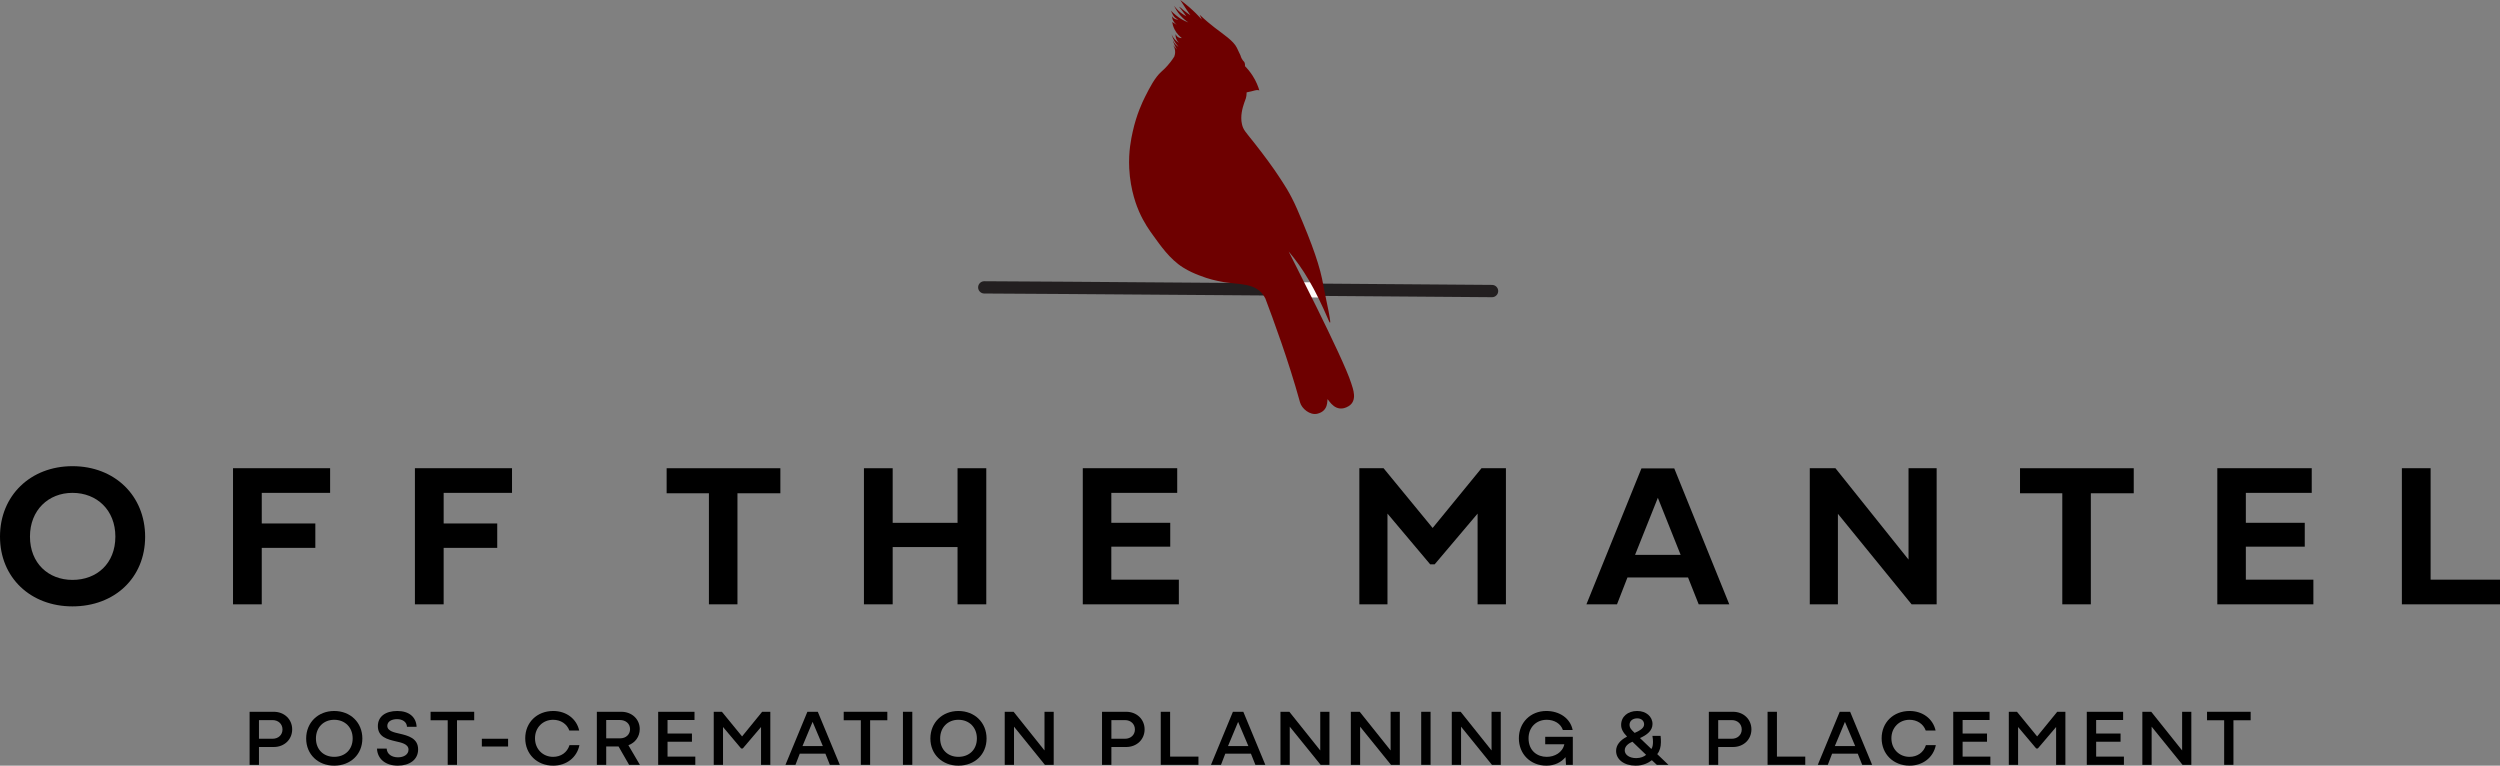 <?xml version="1.0" encoding="UTF-8"?><svg id="a" xmlns="http://www.w3.org/2000/svg" viewBox="0 0 753.652 230.812"><rect x="0" y="0" width="753.652" height="230.812" fill="#808080" stroke="none"/><path d="M0,161.76c0-12.376,9.22-21.226,21.845-21.226,12.685,0,21.907,8.85,21.907,21.288,0,12.377-9.222,20.979-21.907,20.979-12.625,0-21.845-8.664-21.845-21.041ZM34.779,161.76c0-7.983-5.57-13.181-12.934-13.181-7.241,0-12.811,5.198-12.811,13.181,0,8.045,5.57,13.058,12.811,13.058,7.364,0,12.934-4.951,12.934-13.058Z"/><path d="M78.909,165.163v17.018h-8.664v-41.029h29.272v7.426h-20.607v9.22h16.151v7.364h-16.151Z"/><path d="M133.744,165.163v17.018h-8.664v-41.029h29.272v7.426h-20.607v9.22h16.151v7.364h-16.151Z"/><path d="M200.965,148.702v-7.55h34.284v7.55h-12.934v33.48h-8.603v-33.48h-12.748Z"/><path d="M297.325,182.181h-8.663v-17.266h-19.555v17.266h-8.664v-41.029h8.664v16.461h19.555v-16.461h8.663v41.029Z"/><path d="M335.02,164.792v9.962h20.359v7.426h-28.962v-41.029h28.467v7.426h-19.864v9.035h17.76v7.179h-17.76Z"/><path d="M409.791,182.181v-41.029h7.302l14.79,18.009,14.729-18.009h7.364v41.029h-8.54v-27.352l-12.934,15.285h-1.361l-12.872-15.285v27.352h-8.478Z"/><path d="M478.242,182.181l16.585-40.968h9.901l16.585,40.968h-9.222l-3.217-8.107h-18.256l-3.156,8.107h-9.22ZM492.908,167.267h13.738l-6.869-17.203-6.869,17.203Z"/><path d="M545.578,182.181v-41.029h7.735l22.031,27.538v-27.538h8.478v41.029h-7.55l-22.217-27.291v27.291h-8.478Z"/><path d="M608.955,148.702v-7.55h34.284v7.55h-12.934v33.48h-8.603v-33.48h-12.748Z"/><path d="M677.034,164.792v9.962h20.359v7.426h-28.962v-41.029h28.467v7.426h-19.864v9.035h17.76v7.179h-17.76Z"/><path d="M724.071,182.181v-41.029h8.664v33.602h20.916v7.426h-29.581Z"/><path d="M75.245,230.571v-15.997h7.287c3.161,0,5.549,2.244,5.549,5.308,0,3.04-2.365,5.308-5.549,5.308h-4.464v5.38h-2.823ZM78.068,222.705h4.102c1.761,0,2.992-1.182,2.992-2.799s-1.23-2.823-2.992-2.823h-4.102v5.622Z"/><path d="M92.298,222.633c0-4.825,3.595-8.3,8.445-8.3,4.898,0,8.493,3.474,8.493,8.3s-3.595,8.179-8.493,8.179c-4.85,0-8.445-3.378-8.445-8.179ZM106.316,222.608c0-3.305-2.292-5.622-5.574-5.622-3.209,0-5.501,2.316-5.501,5.622,0,3.354,2.292,5.549,5.501,5.549,3.281,0,5.574-2.196,5.574-5.549Z"/><path d="M116.564,225.673c.097,1.713,1.592,2.63,3.426,2.63,1.665,0,3.161-.796,3.161-2.316,0-1.761-2.34-2.147-3.764-2.485-2.558-.603-5.477-1.303-5.477-4.608,0-2.871,2.268-4.56,5.863-4.56,3.571,0,5.694,1.858,5.815,4.777h-2.895c-.072-1.52-1.399-2.316-2.992-2.316-1.568,0-2.944.651-2.944,2.027,0,1.641,2.34,2.027,3.667,2.34,2.606.603,5.622,1.375,5.622,4.753,0,3.161-2.654,4.898-6.104,4.898-3.692,0-6.152-1.978-6.297-5.139h2.919Z"/><path d="M129.803,217.131v-2.558h13.15v2.558h-5.187v13.439h-2.799v-13.439h-5.163Z"/><path d="M145.255,222.705h7.914v2.34h-7.914v-2.34Z"/><path d="M174.673,224.635c-.772,3.764-3.933,6.177-7.914,6.177-4.874,0-8.421-3.474-8.421-8.252,0-4.753,3.523-8.227,8.445-8.227,3.885,0,7.045,2.34,7.817,5.887h-2.968c-.724-2.003-2.606-3.233-4.898-3.233-3.064,0-5.453,2.316-5.453,5.574,0,3.281,2.389,5.598,5.453,5.598,2.365,0,4.247-1.303,4.946-3.523h2.992Z"/><path d="M179.926,230.571v-15.997h7.383c3.161,0,5.549,2.22,5.549,5.212,0,2.292-1.375,4.126-3.426,4.874l3.474,5.911h-3.257l-3.185-5.549h-3.716v5.549h-2.823ZM182.749,222.584h4.174c1.785,0,3.016-1.182,3.016-2.775,0-1.713-1.399-2.751-3.016-2.751h-4.174v5.525Z"/><path d="M201.237,223.598v4.488h8.372v2.485h-11.195v-15.997h10.954v2.485h-8.131v4.078h7.359v2.461h-7.359Z"/><path d="M215.163,230.571v-15.997h2.461l6.08,7.431,6.056-7.431h2.461v15.997h-2.799v-11.412l-5.501,6.466h-.507l-5.453-6.466v11.412h-2.799Z"/><path d="M236.785,230.571l6.611-15.997h3.137l6.635,15.997h-2.992l-1.351-3.378h-7.721l-1.303,3.378h-3.016ZM241.924,224.901h6.128l-3.088-7.287-3.04,7.287Z"/><path d="M254.345,217.131v-2.558h13.15v2.558h-5.187v13.439h-2.799v-13.439h-5.163Z"/><path d="M272.202,214.574h2.823v15.997h-2.823v-15.997Z"/><path d="M280.474,222.633c0-4.825,3.595-8.3,8.445-8.3,4.898,0,8.493,3.474,8.493,8.3s-3.595,8.179-8.493,8.179c-4.85,0-8.445-3.378-8.445-8.179ZM294.493,222.608c0-3.305-2.292-5.622-5.574-5.622-3.209,0-5.501,2.316-5.501,5.622,0,3.354,2.292,5.549,5.501,5.549,3.281,0,5.574-2.196,5.574-5.549Z"/><path d="M302.883,230.571v-15.997h2.678l9.313,11.654v-11.654h2.775v15.997h-2.654l-9.313-11.509v11.509h-2.799Z"/><path d="M332.217,230.571v-15.997h7.287c3.161,0,5.549,2.244,5.549,5.308,0,3.04-2.365,5.308-5.549,5.308h-4.464v5.38h-2.823ZM335.04,222.705h4.102c1.761,0,2.992-1.182,2.992-2.799s-1.23-2.823-2.992-2.823h-4.102v5.622Z"/><path d="M349.922,230.571v-15.997h2.823v13.511h8.541v2.485h-11.364Z"/><path d="M365.063,230.571l6.611-15.997h3.137l6.635,15.997h-2.992l-1.351-3.378h-7.721l-1.303,3.378h-3.016ZM370.203,224.901h6.128l-3.088-7.287-3.04,7.287Z"/><path d="M386.011,230.571v-15.997h2.678l9.313,11.654v-11.654h2.775v15.997h-2.654l-9.313-11.509v11.509h-2.799Z"/><path d="M407.223,230.571v-15.997h2.678l9.313,11.654v-11.654h2.775v15.997h-2.654l-9.313-11.509v11.509h-2.799Z"/><path d="M428.436,214.574h2.823v15.997h-2.823v-15.997Z"/><path d="M437.653,230.571v-15.997h2.678l9.313,11.654v-11.654h2.775v15.997h-2.654l-9.313-11.509v11.509h-2.799Z"/><path d="M465.817,222.126h8.324v8.445h-2.051l-.145-2.316c-1.303,1.52-3.209,2.558-5.766,2.558-4.801,0-8.3-3.474-8.3-8.252,0-4.729,3.523-8.227,8.276-8.227,3.957,0,7.238,2.196,7.938,5.742h-2.944c-.651-1.93-2.582-3.088-4.874-3.088-3.137,0-5.477,2.268-5.477,5.574,0,3.836,2.702,5.598,5.453,5.598,2.389.024,4.801-1.303,5.332-3.788h-5.766v-2.244Z"/><path d="M499.47,230.571l-1.496-1.399c-1.013.772-2.582,1.641-4.874,1.641-3.474,0-5.911-1.834-5.911-4.439,0-1.761,1.182-3.233,3.305-4.319-1.279-1.327-1.785-2.34-1.785-3.547,0-2.461,2.003-4.174,4.825-4.174,2.726,0,4.633,1.689,4.633,3.933,0,2.003-1.713,3.33-3.788,4.222l3.45,3.305c.338-.507.483-1.23.483-2.147,0-.507-.048-1.11-.169-1.81h2.461c.072.724.121,1.375.097,1.93-.024,1.423-.314,2.558-1.11,3.571l3.378,3.233h-3.498ZM492.111,223.598c-.845.362-2.316,1.158-2.316,2.606,0,1.351,1.423,2.34,3.45,2.34,1.351,0,2.389-.458,2.992-.989l-4.126-3.957ZM495.634,218.362c0-1.086-.845-1.81-2.075-1.81-1.351,0-2.316.772-2.316,1.93,0,1.013.627,1.592,1.544,2.461,1.737-.772,2.847-1.496,2.847-2.582Z"/><path d="M515.148,230.571v-15.997h7.287c3.161,0,5.549,2.244,5.549,5.308,0,3.04-2.365,5.308-5.549,5.308h-4.464v5.38h-2.823ZM517.971,222.705h4.102c1.761,0,2.992-1.182,2.992-2.799s-1.23-2.823-2.992-2.823h-4.102v5.622Z"/><path d="M532.853,230.571v-15.997h2.823v13.511h8.541v2.485h-11.364Z"/><path d="M547.995,230.571l6.611-15.997h3.137l6.635,15.997h-2.992l-1.351-3.378h-7.721l-1.303,3.378h-3.016ZM553.135,224.901h6.128l-3.088-7.287-3.04,7.287Z"/><path d="M583.575,224.635c-.772,3.764-3.933,6.177-7.914,6.177-4.874,0-8.421-3.474-8.421-8.252,0-4.753,3.523-8.227,8.445-8.227,3.885,0,7.045,2.34,7.817,5.887h-2.968c-.724-2.003-2.606-3.233-4.898-3.233-3.064,0-5.453,2.316-5.453,5.574,0,3.281,2.389,5.598,5.453,5.598,2.365,0,4.247-1.303,4.946-3.523h2.992Z"/><path d="M591.649,223.598v4.488h8.372v2.485h-11.195v-15.997h10.954v2.485h-8.131v4.078h7.359v2.461h-7.359Z"/><path d="M605.576,230.571v-15.997h2.461l6.08,7.431,6.056-7.431h2.461v15.997h-2.799v-11.412l-5.501,6.466h-.507l-5.453-6.466v11.412h-2.799Z"/><path d="M631.908,223.598v4.488h8.372v2.485h-11.195v-15.997h10.954v2.485h-8.131v4.078h7.359v2.461h-7.359Z"/><path d="M645.834,230.571v-15.997h2.678l9.313,11.654v-11.654h2.775v15.997h-2.654l-9.313-11.509v11.509h-2.799Z"/><path d="M665.332,217.131v-2.558h13.15v2.558h-5.187v13.439h-2.799v-13.439h-5.163Z"/><path d="M296.717,86.631c2.298-.051,153.075,1.111,153.075,1.111" fill="none" stroke="#231f20" stroke-linecap="round" stroke-miterlimit="10" stroke-width="3.706"/><rect x="386.704" y="85.096" width="11.445" height="4.578" fill="#fefaf8"/><path d="M354.009,17.04c-.235.377-.608.949-1.114,1.608-1.274,1.662-2.475,2.691-2.777,2.959-1.979,1.759-3.476,4.713-4.923,7.567-.808,1.594-2.572,5.322-3.713,10.464-.489,2.205-1.312,6.037-1.065,11.107.332,6.824,2.397,11.736,2.994,13.09,1.474,3.339,3.097,5.598,4.283,7.228,2.02,2.778,4.893,7.038,8.962,9.583,1.875,1.173,3.466,1.814,4.719,2.312,3.27,1.3,5.29,1.631,6.599,1.908,5.388,1.141,10.841-.03,13.471,5.092,2.331,6.181,7.025,18.839,10.465,31.345.517,1.88,2.981,3.962,5.233,3.413,3.487-.85,2.873-4.15,3.076-4.38.438.407,2.474,4.38,6.276,2.143,2.872-1.69,1.328-5.379.829-6.986-2.363-7.609-19.033-39.91-18.827-39.666,4.42,5.243,7.85,10.995,11.995,20.667,1.635,3.815-1.044-7.396-1.526-10.3-.931-5.617-3.197-12.178-7.904-23.082-2.23-5.166-4.335-8.057-5.565-9.963-1.424-2.207-4.277-6.152-7.482-10.201-2.517-3.178-3.217-3.754-3.615-5.518-.547-2.425.149-4.873.69-6.45.328-.957.713-1.525.726-3.136.472-.092.961-.198,1.465-.32.375-.091.738-.186,1.09-.285.138-.042.321-.082.54-.09.312-.011.567.051.734.106-.357-1.19-.959-2.744-2.005-4.389-.783-1.231-1.614-2.2-2.34-2.934.024-.156.041-.39-.007-.665-.043-.247-.125-.443-.193-.576-.106-.105-.261-.267-.423-.483-.49-.654-.66-1.278-.752-1.577,0,0-.03-.098-1.069-2.245-1.003-2.074-3.989-3.987-6.679-6.059-1.117-.861-2.707-2.152-4.532-3.888.219.481.439.963.658,1.444-1.076-1.193-2.336-2.456-3.8-3.725-.924-.8-1.83-1.517-2.702-2.158.557.888,1.143,1.791,1.759,2.705.436.647.872,1.278,1.306,1.892-.491-.323-1.218-.827-2.06-1.512-.707-.576-1.262-1.091-1.313-1.041-.041.04.275.412.662.899.593.744,1.079,1.412,1.459,1.959-.486-.255-1.035-.59-1.601-1.03-.943-.733-1.616-1.508-2.079-2.139.361.774.936,1.797,1.839,2.846.873,1.014,1.765,1.719,2.46,2.188-1.286-.485-2.222-1.056-2.845-1.495-1.22-.86-2.522-2.116-2.493-2.151 0-.001.001-.001.003-.001.168.01.48,1.342,1.274,2.132.186.186.501.442,1.01.637-.182.019-.474.024-.801-.09-.659-.23-.972-.771-1.054-.924.009.349.07.823.313,1.309.418.839,1.167,1.34,1.123,1.312-.465-.29-.93-.579-1.395-.869.087.573.271,1.346.685,2.182.685,1.383,1.647,2.232,2.224,2.666-.175.015-.583.025-1.016-.204-.592-.312-.815-.851-.87-.995-.021.289-.018.773.174,1.327.233.674.627,1.109.847,1.321-.211-.126-.433-.278-.655-.461-.862-.709-1.334-1.55-1.592-2.145.237.79.628,1.765,1.292,2.771.259.392.525.738.786,1.04-.246-.163-.538-.389-.827-.699-.469-.502-.735-1.016-.886-1.378.127.469.312,1.017.59,1.606.235.499.488.927.727,1.283-.384-.426-.768-.853-1.152-1.279.178.295.479.88.547,1.682.066.769-.114,1.376-.233,1.695Z" fill="#6e0000"/></svg>